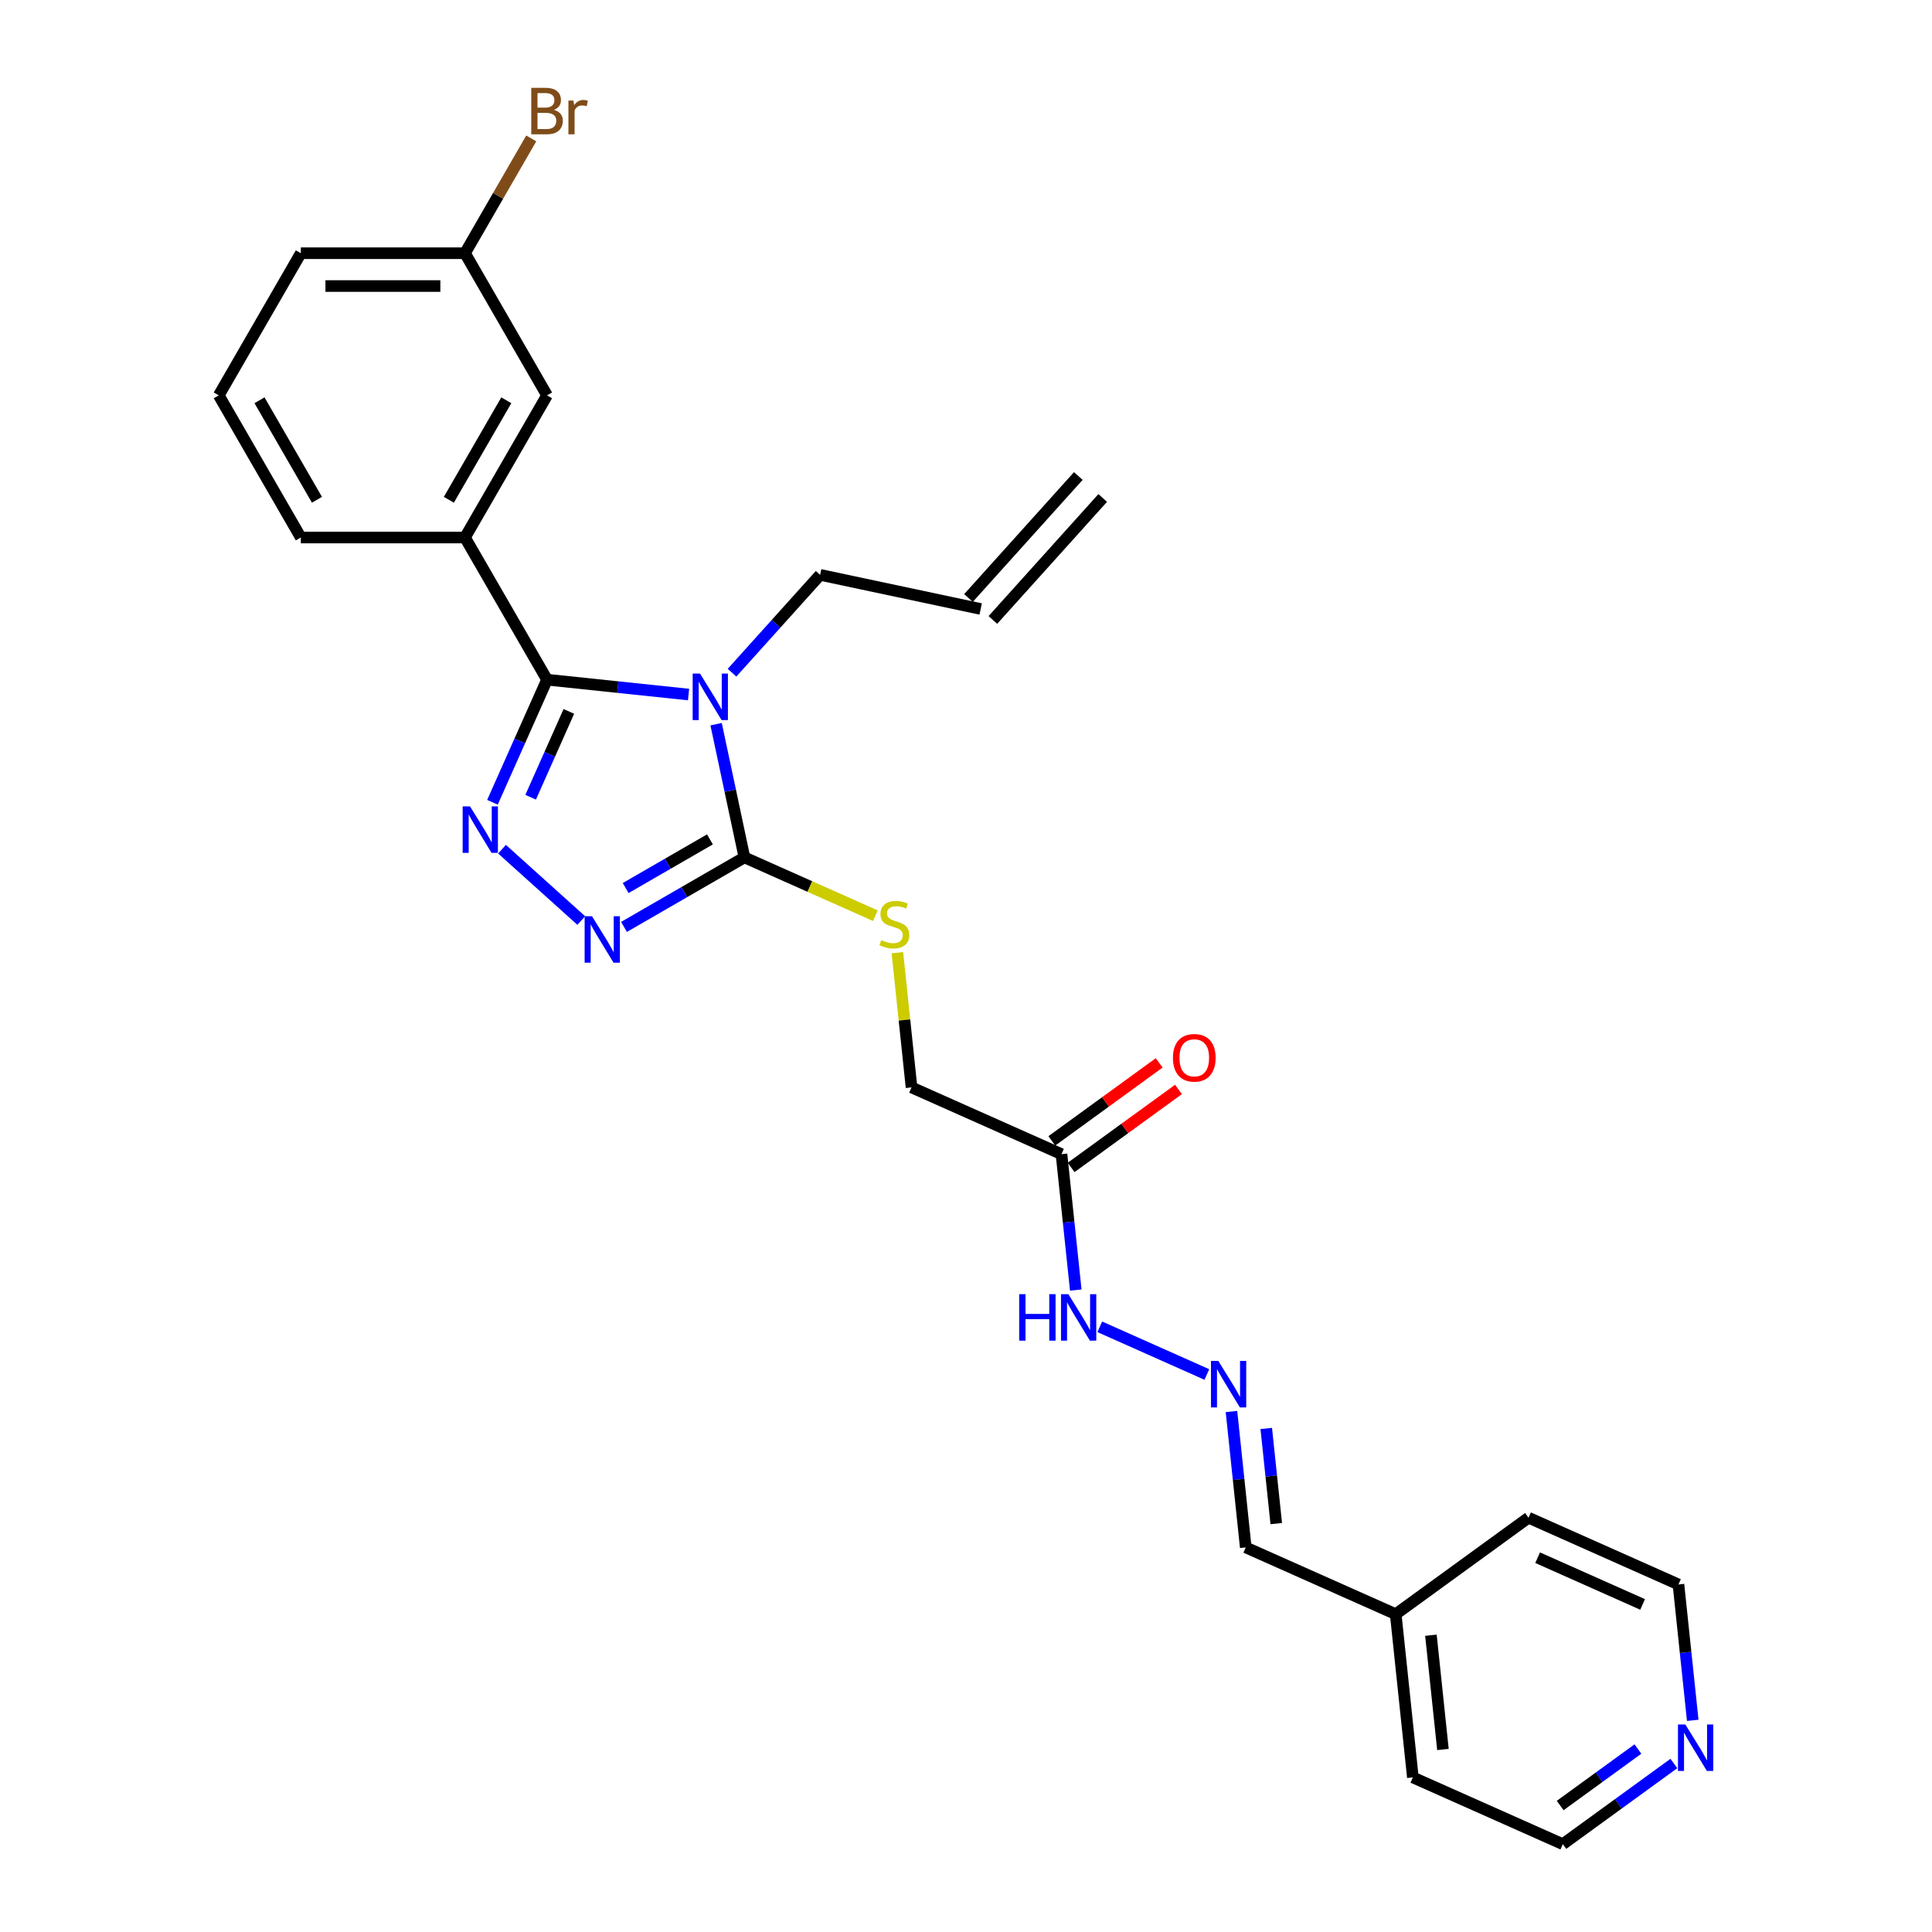 <?xml version='1.0' encoding='iso-8859-1'?>
<svg version='1.1' baseProfile='full'
              xmlns='http://www.w3.org/2000/svg'
                      xmlns:rdkit='http://www.rdkit.org/xml'
                      xmlns:xlink='http://www.w3.org/1999/xlink'
                  xml:space='preserve'
width='1000px' height='1000px' viewBox='0 0 1000 1000'>
<!-- END OF HEADER -->
<rect style='opacity:1.0;fill:#FFFFFF;stroke:none' width='1000' height='1000' x='0' y='0'> </rect>
<path class='bond-0' d='M 356.398,359.496 L 319.774,355.646' style='fill:none;fill-rule:evenodd;stroke:#0000FF;stroke-width:6px;stroke-linecap:butt;stroke-linejoin:miter;stroke-opacity:1' />
<path class='bond-0' d='M 319.774,355.646 L 283.151,351.797' style='fill:none;fill-rule:evenodd;stroke:#000000;stroke-width:6px;stroke-linecap:butt;stroke-linejoin:miter;stroke-opacity:1' />
<path class='bond-2' d='M 370.655,374.832 L 377.983,409.307' style='fill:none;fill-rule:evenodd;stroke:#0000FF;stroke-width:6px;stroke-linecap:butt;stroke-linejoin:miter;stroke-opacity:1' />
<path class='bond-2' d='M 377.983,409.307 L 385.311,443.782' style='fill:none;fill-rule:evenodd;stroke:#000000;stroke-width:6px;stroke-linecap:butt;stroke-linejoin:miter;stroke-opacity:1' />
<path class='bond-11' d='M 378.895,348.185 L 401.696,322.862' style='fill:none;fill-rule:evenodd;stroke:#0000FF;stroke-width:6px;stroke-linecap:butt;stroke-linejoin:miter;stroke-opacity:1' />
<path class='bond-11' d='M 401.696,322.862 L 424.496,297.54' style='fill:none;fill-rule:evenodd;stroke:#000000;stroke-width:6px;stroke-linecap:butt;stroke-linejoin:miter;stroke-opacity:1' />
<path class='bond-1' d='M 283.151,351.797 L 269.024,383.528' style='fill:none;fill-rule:evenodd;stroke:#000000;stroke-width:6px;stroke-linecap:butt;stroke-linejoin:miter;stroke-opacity:1' />
<path class='bond-1' d='M 269.024,383.528 L 254.897,415.258' style='fill:none;fill-rule:evenodd;stroke:#0000FF;stroke-width:6px;stroke-linecap:butt;stroke-linejoin:miter;stroke-opacity:1' />
<path class='bond-1' d='M 294.436,368.228 L 284.547,390.439' style='fill:none;fill-rule:evenodd;stroke:#000000;stroke-width:6px;stroke-linecap:butt;stroke-linejoin:miter;stroke-opacity:1' />
<path class='bond-1' d='M 284.547,390.439 L 274.658,412.65' style='fill:none;fill-rule:evenodd;stroke:#0000FF;stroke-width:6px;stroke-linecap:butt;stroke-linejoin:miter;stroke-opacity:1' />
<path class='bond-4' d='M 283.151,351.797 L 240.671,278.219' style='fill:none;fill-rule:evenodd;stroke:#000000;stroke-width:6px;stroke-linecap:butt;stroke-linejoin:miter;stroke-opacity:1' />
<path class='bond-27' d='M 259.843,439.541 L 300.862,476.474' style='fill:none;fill-rule:evenodd;stroke:#0000FF;stroke-width:6px;stroke-linecap:butt;stroke-linejoin:miter;stroke-opacity:1' />
<path class='bond-3' d='M 385.311,443.782 L 354.146,461.775' style='fill:none;fill-rule:evenodd;stroke:#000000;stroke-width:6px;stroke-linecap:butt;stroke-linejoin:miter;stroke-opacity:1' />
<path class='bond-3' d='M 354.146,461.775 L 322.981,479.768' style='fill:none;fill-rule:evenodd;stroke:#0000FF;stroke-width:6px;stroke-linecap:butt;stroke-linejoin:miter;stroke-opacity:1' />
<path class='bond-3' d='M 367.465,434.464 L 345.65,447.059' style='fill:none;fill-rule:evenodd;stroke:#000000;stroke-width:6px;stroke-linecap:butt;stroke-linejoin:miter;stroke-opacity:1' />
<path class='bond-3' d='M 345.65,447.059 L 323.835,459.654' style='fill:none;fill-rule:evenodd;stroke:#0000FF;stroke-width:6px;stroke-linecap:butt;stroke-linejoin:miter;stroke-opacity:1' />
<path class='bond-6' d='M 385.311,443.782 L 419.199,458.87' style='fill:none;fill-rule:evenodd;stroke:#000000;stroke-width:6px;stroke-linecap:butt;stroke-linejoin:miter;stroke-opacity:1' />
<path class='bond-6' d='M 419.199,458.87 L 453.088,473.958' style='fill:none;fill-rule:evenodd;stroke:#CCCC00;stroke-width:6px;stroke-linecap:butt;stroke-linejoin:miter;stroke-opacity:1' />
<path class='bond-9' d='M 240.671,278.219 L 283.151,204.641' style='fill:none;fill-rule:evenodd;stroke:#000000;stroke-width:6px;stroke-linecap:butt;stroke-linejoin:miter;stroke-opacity:1' />
<path class='bond-9' d='M 232.327,258.686 L 262.064,207.182' style='fill:none;fill-rule:evenodd;stroke:#000000;stroke-width:6px;stroke-linecap:butt;stroke-linejoin:miter;stroke-opacity:1' />
<path class='bond-20' d='M 240.671,278.219 L 155.71,278.219' style='fill:none;fill-rule:evenodd;stroke:#000000;stroke-width:6px;stroke-linecap:butt;stroke-linejoin:miter;stroke-opacity:1' />
<path class='bond-5' d='M 549.422,597.39 L 471.807,562.834' style='fill:none;fill-rule:evenodd;stroke:#000000;stroke-width:6px;stroke-linecap:butt;stroke-linejoin:miter;stroke-opacity:1' />
<path class='bond-8' d='M 549.422,597.39 L 553.119,632.561' style='fill:none;fill-rule:evenodd;stroke:#000000;stroke-width:6px;stroke-linecap:butt;stroke-linejoin:miter;stroke-opacity:1' />
<path class='bond-8' d='M 553.119,632.561 L 556.815,667.731' style='fill:none;fill-rule:evenodd;stroke:#0000FF;stroke-width:6px;stroke-linecap:butt;stroke-linejoin:miter;stroke-opacity:1' />
<path class='bond-10' d='M 554.416,604.264 L 582.199,584.078' style='fill:none;fill-rule:evenodd;stroke:#000000;stroke-width:6px;stroke-linecap:butt;stroke-linejoin:miter;stroke-opacity:1' />
<path class='bond-10' d='M 582.199,584.078 L 609.982,563.893' style='fill:none;fill-rule:evenodd;stroke:#FF0000;stroke-width:6px;stroke-linecap:butt;stroke-linejoin:miter;stroke-opacity:1' />
<path class='bond-10' d='M 544.428,590.517 L 572.211,570.331' style='fill:none;fill-rule:evenodd;stroke:#000000;stroke-width:6px;stroke-linecap:butt;stroke-linejoin:miter;stroke-opacity:1' />
<path class='bond-10' d='M 572.211,570.331 L 599.994,550.146' style='fill:none;fill-rule:evenodd;stroke:#FF0000;stroke-width:6px;stroke-linecap:butt;stroke-linejoin:miter;stroke-opacity:1' />
<path class='bond-13' d='M 464.478,493.105 L 468.142,527.969' style='fill:none;fill-rule:evenodd;stroke:#CCCC00;stroke-width:6px;stroke-linecap:butt;stroke-linejoin:miter;stroke-opacity:1' />
<path class='bond-13' d='M 468.142,527.969 L 471.807,562.834' style='fill:none;fill-rule:evenodd;stroke:#000000;stroke-width:6px;stroke-linecap:butt;stroke-linejoin:miter;stroke-opacity:1' />
<path class='bond-7' d='M 624.67,711.434 L 569.244,686.757' style='fill:none;fill-rule:evenodd;stroke:#0000FF;stroke-width:6px;stroke-linecap:butt;stroke-linejoin:miter;stroke-opacity:1' />
<path class='bond-15' d='M 637.406,730.596 L 641.103,765.767' style='fill:none;fill-rule:evenodd;stroke:#0000FF;stroke-width:6px;stroke-linecap:butt;stroke-linejoin:miter;stroke-opacity:1' />
<path class='bond-15' d='M 641.103,765.767 L 644.799,800.937' style='fill:none;fill-rule:evenodd;stroke:#000000;stroke-width:6px;stroke-linecap:butt;stroke-linejoin:miter;stroke-opacity:1' />
<path class='bond-15' d='M 655.414,739.371 L 658.002,763.991' style='fill:none;fill-rule:evenodd;stroke:#0000FF;stroke-width:6px;stroke-linecap:butt;stroke-linejoin:miter;stroke-opacity:1' />
<path class='bond-15' d='M 658.002,763.991 L 660.589,788.61' style='fill:none;fill-rule:evenodd;stroke:#000000;stroke-width:6px;stroke-linecap:butt;stroke-linejoin:miter;stroke-opacity:1' />
<path class='bond-17' d='M 283.151,204.641 L 240.671,131.063' style='fill:none;fill-rule:evenodd;stroke:#000000;stroke-width:6px;stroke-linecap:butt;stroke-linejoin:miter;stroke-opacity:1' />
<path class='bond-14' d='M 424.496,297.54 L 507.6,315.204' style='fill:none;fill-rule:evenodd;stroke:#000000;stroke-width:6px;stroke-linecap:butt;stroke-linejoin:miter;stroke-opacity:1' />
<path class='bond-12' d='M 866.396,912.78 L 837.654,933.663' style='fill:none;fill-rule:evenodd;stroke:#0000FF;stroke-width:6px;stroke-linecap:butt;stroke-linejoin:miter;stroke-opacity:1' />
<path class='bond-12' d='M 837.654,933.663 L 808.911,954.545' style='fill:none;fill-rule:evenodd;stroke:#000000;stroke-width:6px;stroke-linecap:butt;stroke-linejoin:miter;stroke-opacity:1' />
<path class='bond-12' d='M 847.786,905.298 L 827.666,919.916' style='fill:none;fill-rule:evenodd;stroke:#0000FF;stroke-width:6px;stroke-linecap:butt;stroke-linejoin:miter;stroke-opacity:1' />
<path class='bond-12' d='M 827.666,919.916 L 807.546,934.534' style='fill:none;fill-rule:evenodd;stroke:#000000;stroke-width:6px;stroke-linecap:butt;stroke-linejoin:miter;stroke-opacity:1' />
<path class='bond-29' d='M 876.158,890.452 L 872.461,855.282' style='fill:none;fill-rule:evenodd;stroke:#0000FF;stroke-width:6px;stroke-linecap:butt;stroke-linejoin:miter;stroke-opacity:1' />
<path class='bond-29' d='M 872.461,855.282 L 868.764,820.112' style='fill:none;fill-rule:evenodd;stroke:#000000;stroke-width:6px;stroke-linecap:butt;stroke-linejoin:miter;stroke-opacity:1' />
<path class='bond-16' d='M 513.914,320.889 L 570.764,257.751' style='fill:none;fill-rule:evenodd;stroke:#000000;stroke-width:6px;stroke-linecap:butt;stroke-linejoin:miter;stroke-opacity:1' />
<path class='bond-16' d='M 501.286,309.519 L 558.136,246.381' style='fill:none;fill-rule:evenodd;stroke:#000000;stroke-width:6px;stroke-linecap:butt;stroke-linejoin:miter;stroke-opacity:1' />
<path class='bond-19' d='M 644.799,800.937 L 722.414,835.494' style='fill:none;fill-rule:evenodd;stroke:#000000;stroke-width:6px;stroke-linecap:butt;stroke-linejoin:miter;stroke-opacity:1' />
<path class='bond-18' d='M 240.671,131.063 L 257.825,101.351' style='fill:none;fill-rule:evenodd;stroke:#000000;stroke-width:6px;stroke-linecap:butt;stroke-linejoin:miter;stroke-opacity:1' />
<path class='bond-18' d='M 257.825,101.351 L 274.979,71.639' style='fill:none;fill-rule:evenodd;stroke:#7F4C19;stroke-width:6px;stroke-linecap:butt;stroke-linejoin:miter;stroke-opacity:1' />
<path class='bond-28' d='M 240.671,131.063 L 155.71,131.063' style='fill:none;fill-rule:evenodd;stroke:#000000;stroke-width:6px;stroke-linecap:butt;stroke-linejoin:miter;stroke-opacity:1' />
<path class='bond-28' d='M 227.927,148.055 L 168.454,148.055' style='fill:none;fill-rule:evenodd;stroke:#000000;stroke-width:6px;stroke-linecap:butt;stroke-linejoin:miter;stroke-opacity:1' />
<path class='bond-25' d='M 722.414,835.494 L 791.149,785.555' style='fill:none;fill-rule:evenodd;stroke:#000000;stroke-width:6px;stroke-linecap:butt;stroke-linejoin:miter;stroke-opacity:1' />
<path class='bond-26' d='M 722.414,835.494 L 731.295,919.989' style='fill:none;fill-rule:evenodd;stroke:#000000;stroke-width:6px;stroke-linecap:butt;stroke-linejoin:miter;stroke-opacity:1' />
<path class='bond-26' d='M 740.646,846.392 L 746.862,905.538' style='fill:none;fill-rule:evenodd;stroke:#000000;stroke-width:6px;stroke-linecap:butt;stroke-linejoin:miter;stroke-opacity:1' />
<path class='bond-21' d='M 155.71,278.219 L 113.23,204.641' style='fill:none;fill-rule:evenodd;stroke:#000000;stroke-width:6px;stroke-linecap:butt;stroke-linejoin:miter;stroke-opacity:1' />
<path class='bond-21' d='M 164.054,258.686 L 134.318,207.182' style='fill:none;fill-rule:evenodd;stroke:#000000;stroke-width:6px;stroke-linecap:butt;stroke-linejoin:miter;stroke-opacity:1' />
<path class='bond-24' d='M 113.23,204.641 L 155.71,131.063' style='fill:none;fill-rule:evenodd;stroke:#000000;stroke-width:6px;stroke-linecap:butt;stroke-linejoin:miter;stroke-opacity:1' />
<path class='bond-22' d='M 808.911,954.545 L 731.295,919.989' style='fill:none;fill-rule:evenodd;stroke:#000000;stroke-width:6px;stroke-linecap:butt;stroke-linejoin:miter;stroke-opacity:1' />
<path class='bond-23' d='M 868.764,820.112 L 791.149,785.555' style='fill:none;fill-rule:evenodd;stroke:#000000;stroke-width:6px;stroke-linecap:butt;stroke-linejoin:miter;stroke-opacity:1' />
<path class='bond-23' d='M 850.211,830.451 L 795.88,806.262' style='fill:none;fill-rule:evenodd;stroke:#000000;stroke-width:6px;stroke-linecap:butt;stroke-linejoin:miter;stroke-opacity:1' />
<path  class='atom-0' d='M 362.328 348.647
L 370.212 361.392
Q 370.994 362.649, 372.251 364.926
Q 373.509 367.203, 373.577 367.339
L 373.577 348.647
L 376.771 348.647
L 376.771 372.708
L 373.475 372.708
L 365.013 358.775
Q 364.027 357.144, 362.974 355.274
Q 361.954 353.405, 361.648 352.828
L 361.648 372.708
L 358.522 372.708
L 358.522 348.647
L 362.328 348.647
' fill='#0000FF'/>
<path  class='atom-2' d='M 243.276 417.382
L 251.16 430.126
Q 251.942 431.384, 253.199 433.66
Q 254.457 435.937, 254.525 436.073
L 254.525 417.382
L 257.719 417.382
L 257.719 441.443
L 254.423 441.443
L 245.961 427.509
Q 244.975 425.878, 243.922 424.009
Q 242.902 422.14, 242.596 421.562
L 242.596 441.443
L 239.47 441.443
L 239.47 417.382
L 243.276 417.382
' fill='#0000FF'/>
<path  class='atom-4' d='M 306.414 474.232
L 314.298 486.976
Q 315.08 488.233, 316.337 490.51
Q 317.595 492.787, 317.663 492.923
L 317.663 474.232
L 320.857 474.232
L 320.857 498.293
L 317.561 498.293
L 309.099 484.359
Q 308.113 482.728, 307.06 480.859
Q 306.04 478.99, 305.734 478.412
L 305.734 498.293
L 302.608 498.293
L 302.608 474.232
L 306.414 474.232
' fill='#0000FF'/>
<path  class='atom-7' d='M 456.129 486.597
Q 456.401 486.699, 457.523 487.174
Q 458.644 487.65, 459.867 487.956
Q 461.125 488.228, 462.348 488.228
Q 464.625 488.228, 465.951 487.14
Q 467.276 486.019, 467.276 484.082
Q 467.276 482.756, 466.596 481.941
Q 465.951 481.125, 464.931 480.683
Q 463.912 480.242, 462.212 479.732
Q 460.071 479.086, 458.78 478.474
Q 457.523 477.863, 456.605 476.571
Q 455.721 475.28, 455.721 473.105
Q 455.721 470.08, 457.76 468.211
Q 459.833 466.342, 463.912 466.342
Q 466.698 466.342, 469.859 467.667
L 469.077 470.284
Q 466.189 469.095, 464.014 469.095
Q 461.669 469.095, 460.377 470.08
Q 459.086 471.032, 459.12 472.697
Q 459.12 473.988, 459.765 474.77
Q 460.445 475.552, 461.397 475.994
Q 462.382 476.435, 464.014 476.945
Q 466.189 477.625, 467.48 478.304
Q 468.771 478.984, 469.689 480.378
Q 470.64 481.737, 470.64 484.082
Q 470.64 487.412, 468.397 489.213
Q 466.189 490.981, 462.484 490.981
Q 460.343 490.981, 458.712 490.505
Q 457.115 490.063, 455.212 489.281
L 456.129 486.597
' fill='#CCCC00'/>
<path  class='atom-8' d='M 630.6 704.412
L 638.484 717.156
Q 639.266 718.413, 640.523 720.69
Q 641.781 722.967, 641.849 723.103
L 641.849 704.412
L 645.043 704.412
L 645.043 728.472
L 641.747 728.472
L 633.285 714.539
Q 632.299 712.908, 631.246 711.038
Q 630.226 709.169, 629.92 708.592
L 629.92 728.472
L 626.794 728.472
L 626.794 704.412
L 630.6 704.412
' fill='#0000FF'/>
<path  class='atom-9' d='M 527.53 669.855
L 530.793 669.855
L 530.793 680.084
L 543.095 680.084
L 543.095 669.855
L 546.358 669.855
L 546.358 693.916
L 543.095 693.916
L 543.095 682.803
L 530.793 682.803
L 530.793 693.916
L 527.53 693.916
L 527.53 669.855
' fill='#0000FF'/>
<path  class='atom-9' d='M 552.984 669.855
L 560.869 682.599
Q 561.65 683.856, 562.908 686.133
Q 564.165 688.41, 564.233 688.546
L 564.233 669.855
L 567.428 669.855
L 567.428 693.916
L 564.131 693.916
L 555.669 679.982
Q 554.684 678.351, 553.63 676.482
Q 552.611 674.613, 552.305 674.035
L 552.305 693.916
L 549.178 693.916
L 549.178 669.855
L 552.984 669.855
' fill='#0000FF'/>
<path  class='atom-11' d='M 607.112 547.52
Q 607.112 541.742, 609.967 538.514
Q 612.821 535.285, 618.157 535.285
Q 623.492 535.285, 626.347 538.514
Q 629.202 541.742, 629.202 547.52
Q 629.202 553.365, 626.313 556.695
Q 623.424 559.992, 618.157 559.992
Q 612.855 559.992, 609.967 556.695
Q 607.112 553.399, 607.112 547.52
M 618.157 557.273
Q 621.827 557.273, 623.798 554.826
Q 625.803 552.345, 625.803 547.52
Q 625.803 542.796, 623.798 540.417
Q 621.827 538.004, 618.157 538.004
Q 614.486 538.004, 612.481 540.383
Q 610.51 542.762, 610.51 547.52
Q 610.51 552.379, 612.481 554.826
Q 614.486 557.273, 618.157 557.273
' fill='#FF0000'/>
<path  class='atom-13' d='M 872.327 892.576
L 880.211 905.321
Q 880.993 906.578, 882.25 908.855
Q 883.507 911.132, 883.575 911.268
L 883.575 892.576
L 886.77 892.576
L 886.77 916.637
L 883.474 916.637
L 875.011 902.704
Q 874.026 901.073, 872.972 899.203
Q 871.953 897.334, 871.647 896.757
L 871.647 916.637
L 868.52 916.637
L 868.52 892.576
L 872.327 892.576
' fill='#0000FF'/>
<path  class='atom-19' d='M 286.669 56.873
Q 288.979 57.519, 290.135 58.946
Q 291.324 60.34, 291.324 62.413
Q 291.324 65.743, 289.183 67.646
Q 287.076 69.515, 283.066 69.515
L 274.978 69.515
L 274.978 45.455
L 282.081 45.455
Q 286.193 45.455, 288.266 47.12
Q 290.339 48.785, 290.339 51.844
Q 290.339 55.48, 286.669 56.873
M 278.206 48.173
L 278.206 55.718
L 282.081 55.718
Q 284.46 55.718, 285.683 54.766
Q 286.94 53.781, 286.94 51.844
Q 286.94 48.173, 282.081 48.173
L 278.206 48.173
M 283.066 66.797
Q 285.411 66.797, 286.669 65.675
Q 287.926 64.554, 287.926 62.413
Q 287.926 60.442, 286.533 59.456
Q 285.173 58.437, 282.556 58.437
L 278.206 58.437
L 278.206 66.797
L 283.066 66.797
' fill='#7F4C19'/>
<path  class='atom-19' d='M 296.796 52.047
L 297.17 54.46
Q 299.005 51.742, 301.995 51.742
Q 302.947 51.742, 304.238 52.081
L 303.729 54.936
Q 302.267 54.596, 301.452 54.596
Q 300.024 54.596, 299.073 55.174
Q 298.155 55.718, 297.408 57.043
L 297.408 69.515
L 294.213 69.515
L 294.213 52.047
L 296.796 52.047
' fill='#7F4C19'/>
</svg>
